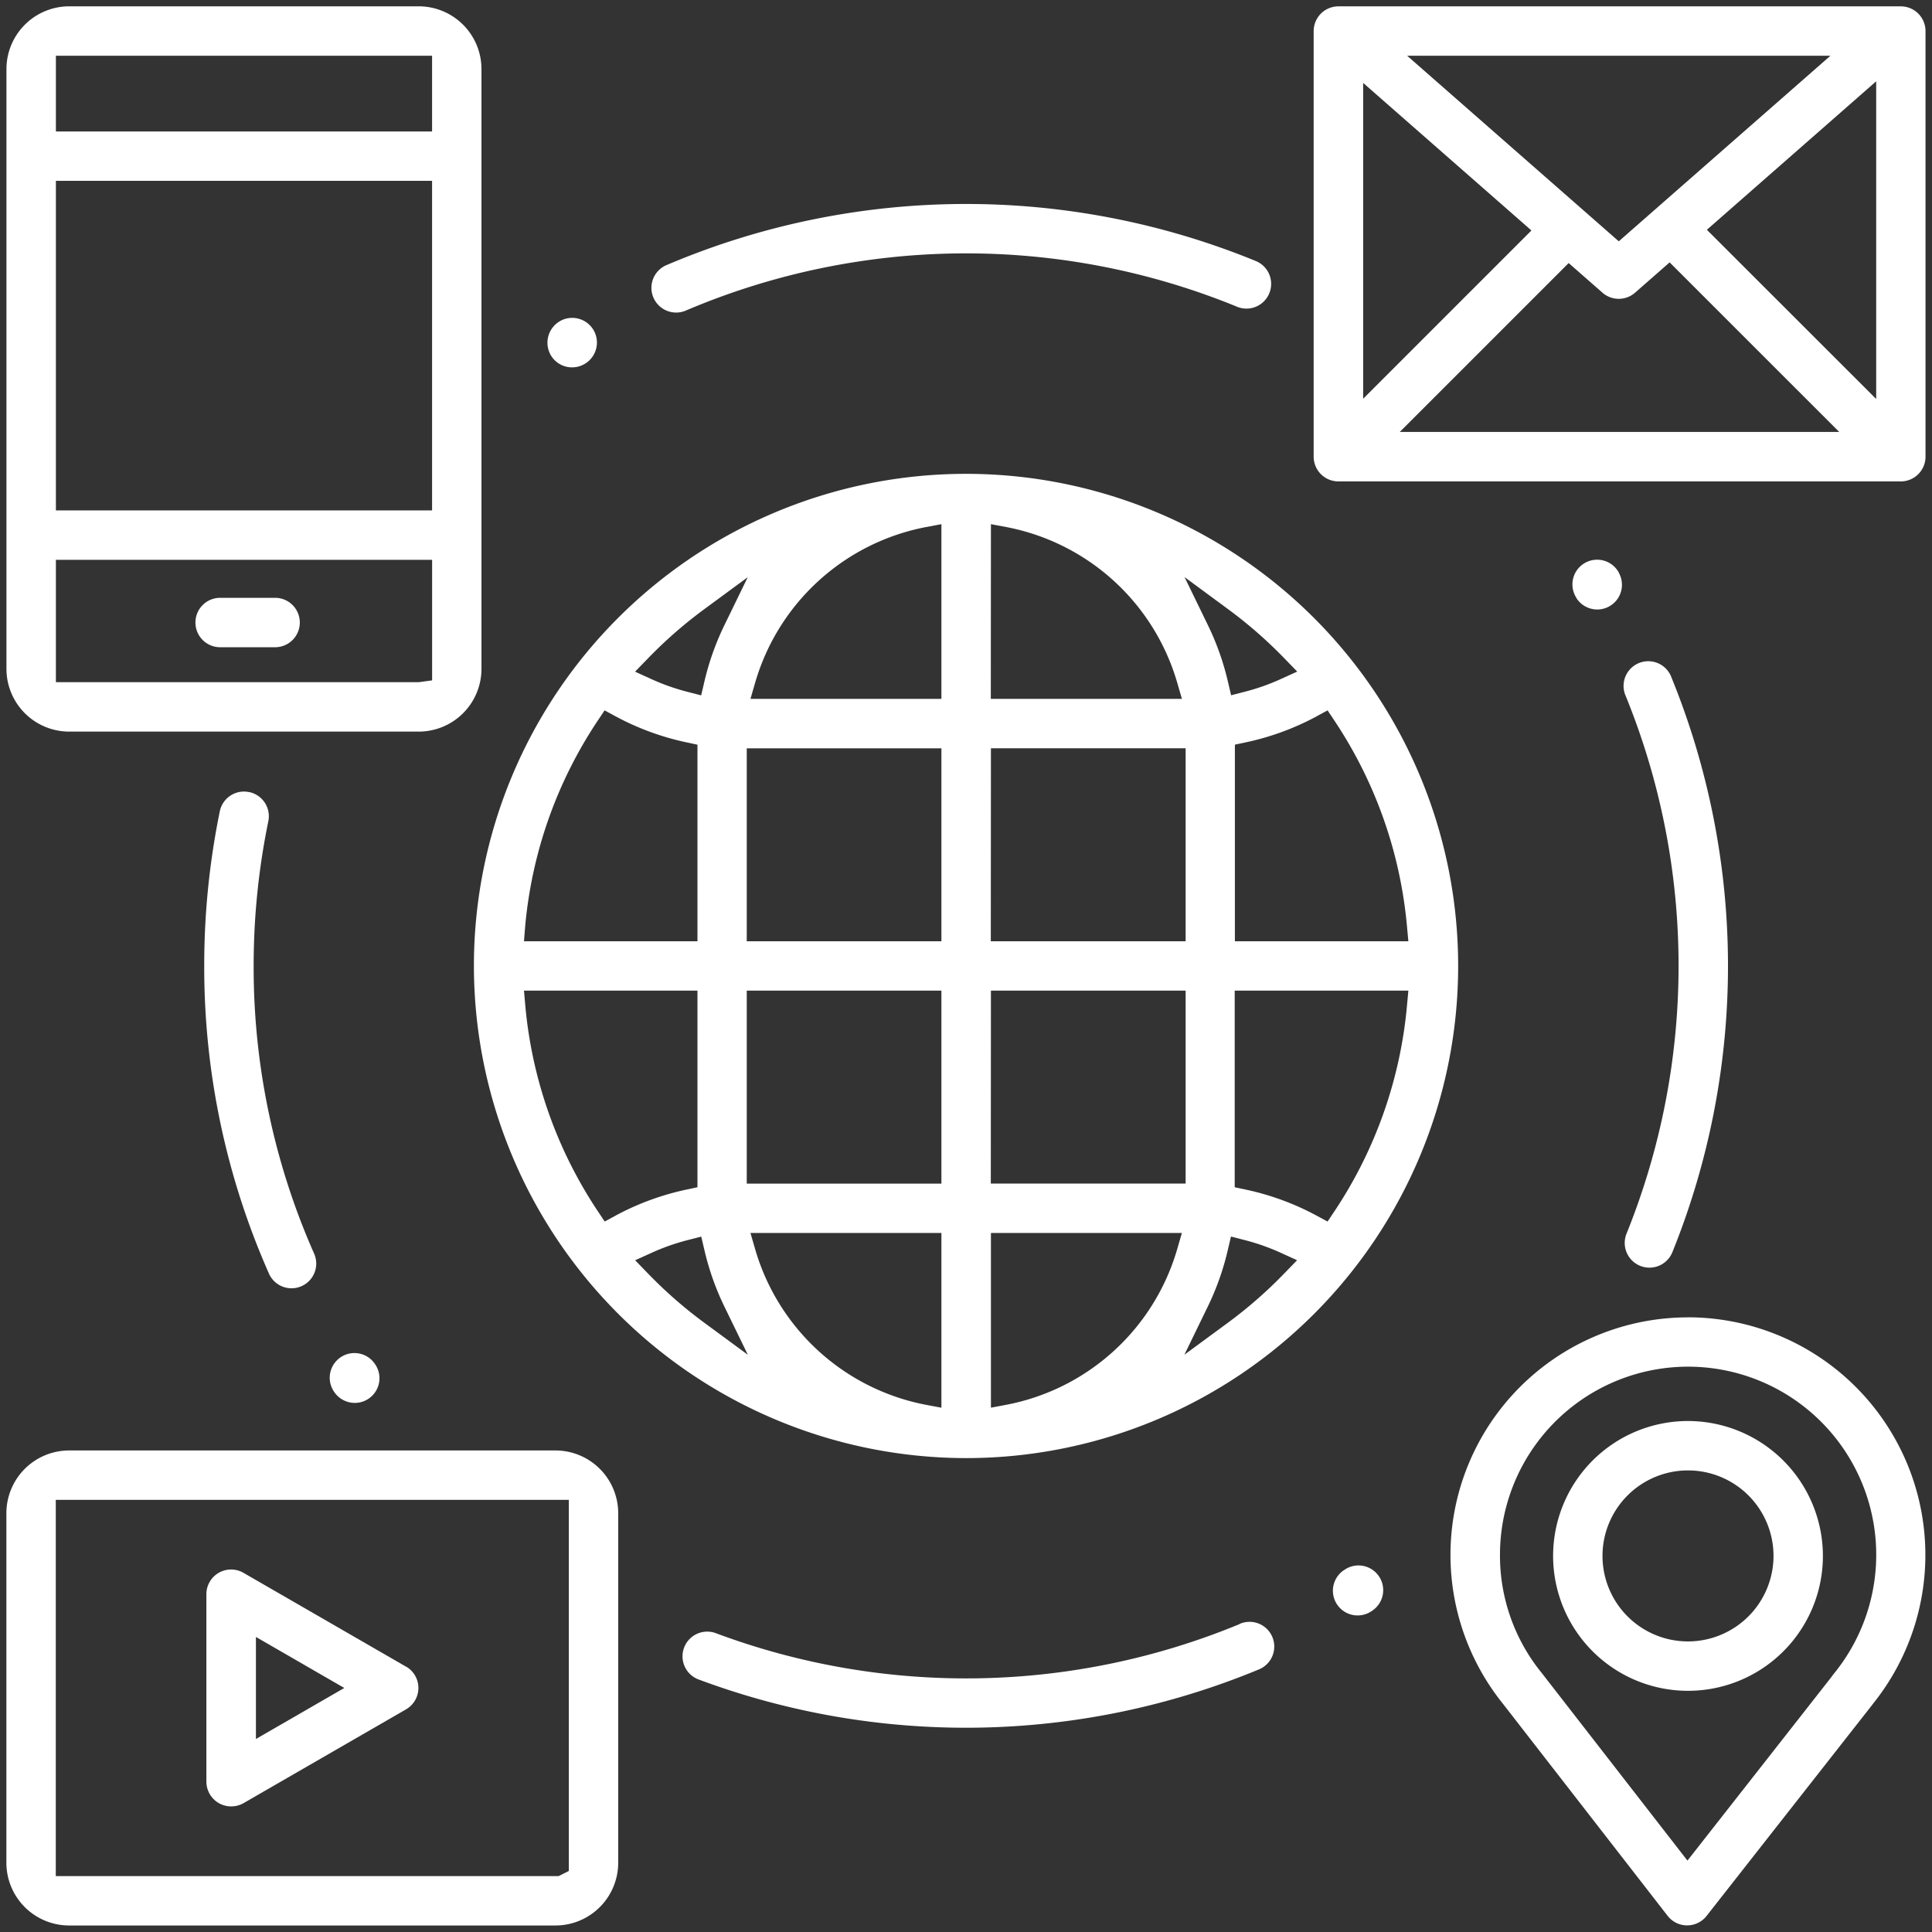 <svg xmlns="http://www.w3.org/2000/svg" xmlns:xlink="http://www.w3.org/1999/xlink" width="62" height="62" viewBox="0 0 62 62">
  <rect x="0" y="0" width="62" height="62" fill="#333333" stroke="none"/>
  <defs>
    <clipPath id="clip-path">
      <rect id="Rectangle_11490" data-name="Rectangle 11490" width="62" height="62" fill="#fff"/>
    </clipPath>
  </defs>
  <g id="product-w-16" transform="translate(0.454 0.451)">
    <g id="Group_74294" data-name="Group 74294" transform="translate(-0.454 -0.451)" clip-path="url(#clip-path)">
      <path id="Path_56440" data-name="Path 56440" d="M138.805,154.585a15.793,15.793,0,1,0-15.793-15.793,15.811,15.811,0,0,0,15.793,15.793m10.2-5.913a14.358,14.358,0,0,1-1.8,1.572l-1.393,1.024.756-1.555a8.562,8.562,0,0,0,.639-1.812l.1-.426.424.109a7,7,0,0,1,1.146.4l.552.251Zm3.952-8.623a14.185,14.185,0,0,1-2.334,6.622l-.216.323-.342-.185a8.537,8.537,0,0,0-2.3-.844l-.338-.072v-6.309H153Zm-2.892-9.274.342-.185.216.323a14.183,14.183,0,0,1,2.334,6.622L153,138h-5.567V131.69l.338-.072a8.532,8.532,0,0,0,2.3-.844m-2.86-3.435a14.365,14.365,0,0,1,1.8,1.571l.422.435-.552.251a6.976,6.976,0,0,1-1.146.4l-.423.109-.1-.426a8.564,8.564,0,0,0-.639-1.812l-.756-1.555Zm-7.607-2.725.506.095a7.1,7.1,0,0,1,5.465,4.967l.158.545H139.6Zm0,7.192h6.248V138H139.6Zm0,7.777h6.248v6.192H139.6Zm0,7.777h6.128l-.158.545a7.1,7.1,0,0,1-5.465,4.967l-.505.095Zm-12.052-.552-.342.185-.216-.323a14.184,14.184,0,0,1-2.334-6.622l-.041-.464h5.567v6.309l-.338.072a8.543,8.543,0,0,0-2.3.844m2.86,3.434a14.315,14.315,0,0,1-1.8-1.572l-.421-.435.552-.25a6.979,6.979,0,0,1,1.146-.4l.423-.109.1.426a8.577,8.577,0,0,0,.639,1.812l.756,1.554Zm7.607,2.725-.505-.095a7.1,7.1,0,0,1-5.465-4.967l-.158-.545h6.128Zm0-7.192h-6.247v-6.192h6.247Zm0-7.777h-6.247v-6.192h6.247Zm-5.97-8.323a7.1,7.1,0,0,1,5.465-4.967l.505-.095v5.607h-6.128Zm-3.437-.765a14.378,14.378,0,0,1,1.8-1.571l1.392-1.024-.756,1.554a8.578,8.578,0,0,0-.639,1.812l-.1.426-.423-.109a6.962,6.962,0,0,1-1.146-.4l-.552-.251Zm-3.952,8.624a14.183,14.183,0,0,1,2.334-6.622l.216-.323.342.185a8.528,8.528,0,0,0,2.3.844l.338.072V138h-5.567Z" transform="translate(-107.804 -107.793)" fill="#fff"/>
      <path id="Path_56441" data-name="Path 56441" d="M143.152,83.555a.791.791,0,0,0,.407-.113l.024-.015a.793.793,0,0,0,.24-1.095h0a.794.794,0,0,0-.67-.365.786.786,0,0,0-.419.121.8.8,0,0,0-.263,1.082.787.787,0,0,0,.681.385" transform="translate(-124.792 -71.766)" fill="#fff"/>
      <path id="Path_56442" data-name="Path 56442" d="M189.276,53.819a24.533,24.533,0,0,0-18.864.132.793.793,0,1,0,.622,1.458,22.946,22.946,0,0,1,17.64-.123.793.793,0,1,0,.6-1.467" transform="translate(-149.001 -45.453)" fill="#fff"/>
      <path id="Path_56443" data-name="Path 56443" d="M412.245,146.973a.793.793,0,0,0,1.358-.818l0-.006a.793.793,0,1,0-1.362.811Z" transform="translate(-361.655 -127.778)" fill="#fff"/>
      <path id="Path_56444" data-name="Path 56444" d="M426.987,191.041a24.535,24.535,0,0,0-.054-18.512.793.793,0,0,0-1.466.6,22.951,22.951,0,0,1,.051,17.311.793.793,0,1,0,1.469.6" transform="translate(-373.32 -150.853)" fill="#fff"/>
      <path id="Path_56445" data-name="Path 56445" d="M349.963,410.249a.787.787,0,0,0-.42.121l-.015.01a.793.793,0,1,0,.843,1.343l.015-.01a.793.793,0,0,0-.423-1.464" transform="translate(-306.368 -360.012)" fill="#fff"/>
      <path id="Path_56446" data-name="Path 56446" d="M195.94,425.243a22.956,22.956,0,0,1-16.784.3.793.793,0,1,0-.555,1.485,24.542,24.542,0,0,0,17.948-.326.793.793,0,1,0-.609-1.464" transform="translate(-156.161 -373.124)" fill="#fff"/>
      <path id="Path_56447" data-name="Path 56447" d="M86.53,354.716l-.007-.01a.788.788,0,0,0-.505-.336.8.8,0,0,0-.154-.015.793.793,0,0,0-.657,1.235l.017.025a.8.8,0,0,0,.654.34.792.792,0,0,0,.653-1.238" transform="translate(-74.491 -310.934)" fill="#fff"/>
      <path id="Path_56448" data-name="Path 56448" d="M53.452,206.63a.8.8,0,0,0-.162-.017.792.792,0,0,0-.774.633,24.621,24.621,0,0,0-.5,4.963,24.272,24.272,0,0,0,2.089,9.9.793.793,0,0,0,1.449-.642h0a22.7,22.7,0,0,1-1.952-9.26,23.033,23.033,0,0,1,.471-4.642.792.792,0,0,0-.616-.936" transform="translate(-45.462 -181.211)" fill="#fff"/>
      <path id="Path_56449" data-name="Path 56449" d="M411.317,372.244a4.329,4.329,0,1,0,4.329,4.329,4.334,4.334,0,0,0-4.329-4.329m0,7.073a2.744,2.744,0,1,1,2.744-2.744,2.747,2.747,0,0,1-2.744,2.744" transform="translate(-357.147 -326.642)" fill="#fff"/>
      <path id="Path_56450" data-name="Path 56450" d="M387.61,344.97a7.622,7.622,0,0,0-5.931,12.41l.005.007,0,0,5.273,6.79a.793.793,0,0,0,1.25,0l5.3-6.754.025-.033.016-.022a7.626,7.626,0,0,0-5.936-12.4m4.657,11.465h0c-.016.02-.032.041-.046.062l-.017.024-4.614,5.884-4.631-5.963-.031-.041a5.964,5.964,0,0,1-1.354-3.809,6.037,6.037,0,1,1,10.693,3.842" transform="translate(-333.44 -302.694)" fill="#fff"/>
      <path id="Path_56451" data-name="Path 56451" d="M362.845,0H344.8A.794.794,0,0,0,344,.793V14.452a.794.794,0,0,0,.793.793h18.049a.794.794,0,0,0,.793-.793V.793A.794.794,0,0,0,362.845,0m-2.262,1.585-6.792,5.955L347,1.585Zm-14.995.872,5.4,4.735-5.4,5.4Zm1.176,11.2,5.419-5.419,1.085.951a.793.793,0,0,0,1.045,0l1.11-.973,5.442,5.441ZM362.052,12.6,356.618,7.17l5.434-4.765Z" transform="translate(-301.843 0.204)" fill="#fff"/>
      <path id="Path_56452" data-name="Path 56452" d="M59.027,414.427l-5.214-3.01a.793.793,0,0,0-1.189.686v6.02a.8.8,0,0,0,.4.686.806.806,0,0,0,.793,0l5.214-3.01a.792.792,0,0,0,0-1.373m-4.817,2.324v-3.274l2.836,1.637Z" transform="translate(-46.001 -360.944)" fill="#fff"/>
      <path id="Path_56453" data-name="Path 56453" d="M17.623,379.994H2.012A2.015,2.015,0,0,0,0,382.006v11.22a2.015,2.015,0,0,0,2.012,2.012h15.61a2.015,2.015,0,0,0,2.012-2.012v-11.22a2.015,2.015,0,0,0-2.012-2.012m.1,13.659H1.585V381.579H18.049v11.91Z" transform="translate(0.205 -333.447)" fill="#fff"/>
      <path id="Path_56454" data-name="Path 56454" d="M2.025,23.275h11.22a2.015,2.015,0,0,0,2.012-2.012V2.013A2.015,2.015,0,0,0,13.245,0H2.025A2.015,2.015,0,0,0,.013,2.013V21.263a2.015,2.015,0,0,0,2.012,2.012M1.6,1.586H13.672V4.016H1.6ZM1.6,5.6H13.672V16.177H1.6Zm0,12.162H13.673v3.869l-.428.058H1.6Z" transform="translate(0.194 0.203)" fill="#fff"/>
      <path id="Path_56455" data-name="Path 56455" d="M52.512,155.638H50.8a.793.793,0,1,0,0,1.585h1.707a.793.793,0,1,0,0-1.585" transform="translate(-43.707 -136.453)" fill="#fff"/>
    </g>
  </g>
</svg>
